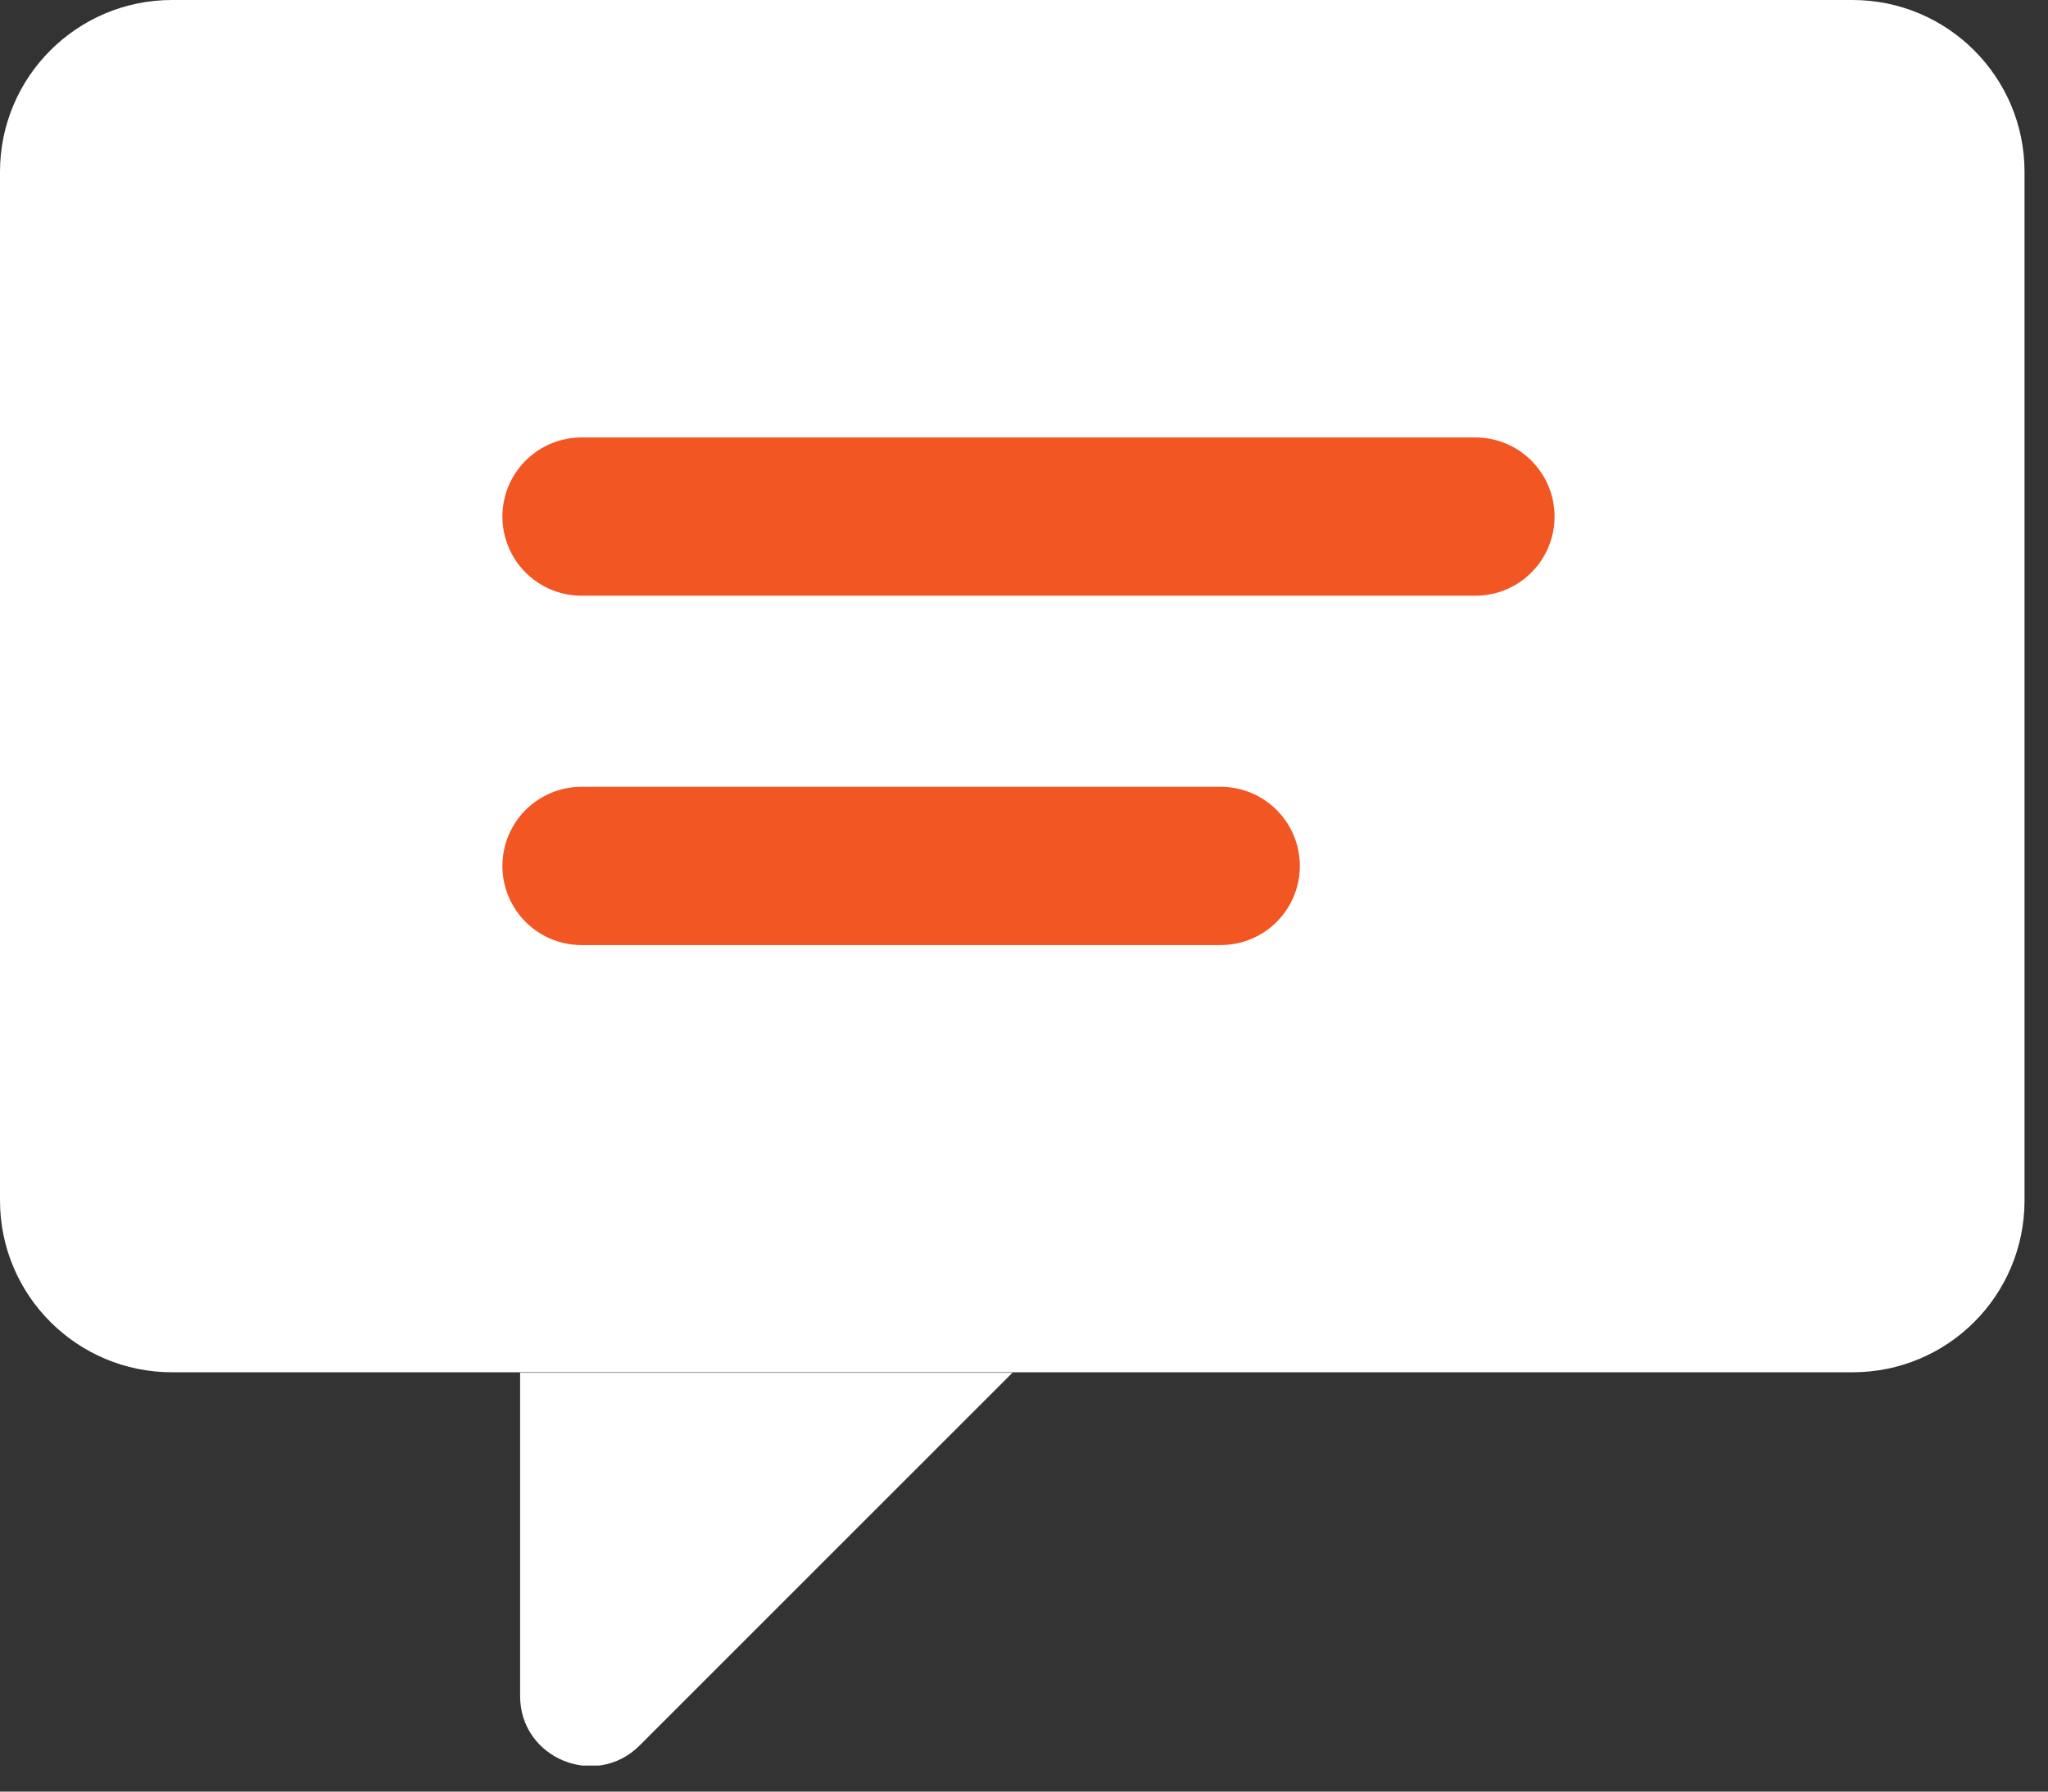 <?xml version="1.0" encoding="UTF-8"?>
<svg xmlns="http://www.w3.org/2000/svg" width="48" height="42" viewBox="0 0 48 42" fill="none">
  <rect x="0" y="0" width="48" height="42" fill="#333333" stroke="none"/>
  <g clip-path="url(#clip0_742_604)">
    <g clip-path="url(#clip1_742_604)">
      <path d="M43.43 0H4.03C1.81 0 0 1.8 0 4.03V28.14C0 30.37 1.81 32.17 4.03 32.17H43.42C45.65 32.17 47.45 30.37 47.45 28.14V4.03C47.45 1.8 45.64 0 43.42 0" fill="white"></path>
      <path d="M12.19 39.75V32.18H23.73L14.99 40.92C13.96 41.95 12.19 41.22 12.19 39.76" fill="white"></path>
      <path d="M13.63 12.11H34.58" stroke="#F15623" stroke-width="3.71" stroke-linecap="round" stroke-linejoin="round"></path>
      <path d="M13.63 20.3H28.61" stroke="#F15623" stroke-width="3.71" stroke-linecap="round" stroke-linejoin="round"></path>
    </g>
  </g>
  <defs>
    <clipPath id="clip0_742_604">
      <rect width="47.46" height="41.39" fill="white"></rect>
    </clipPath>
    <clipPath id="clip1_742_604">
      <rect width="47.46" height="41.39" fill="white"></rect>
    </clipPath>
  </defs>
</svg>
